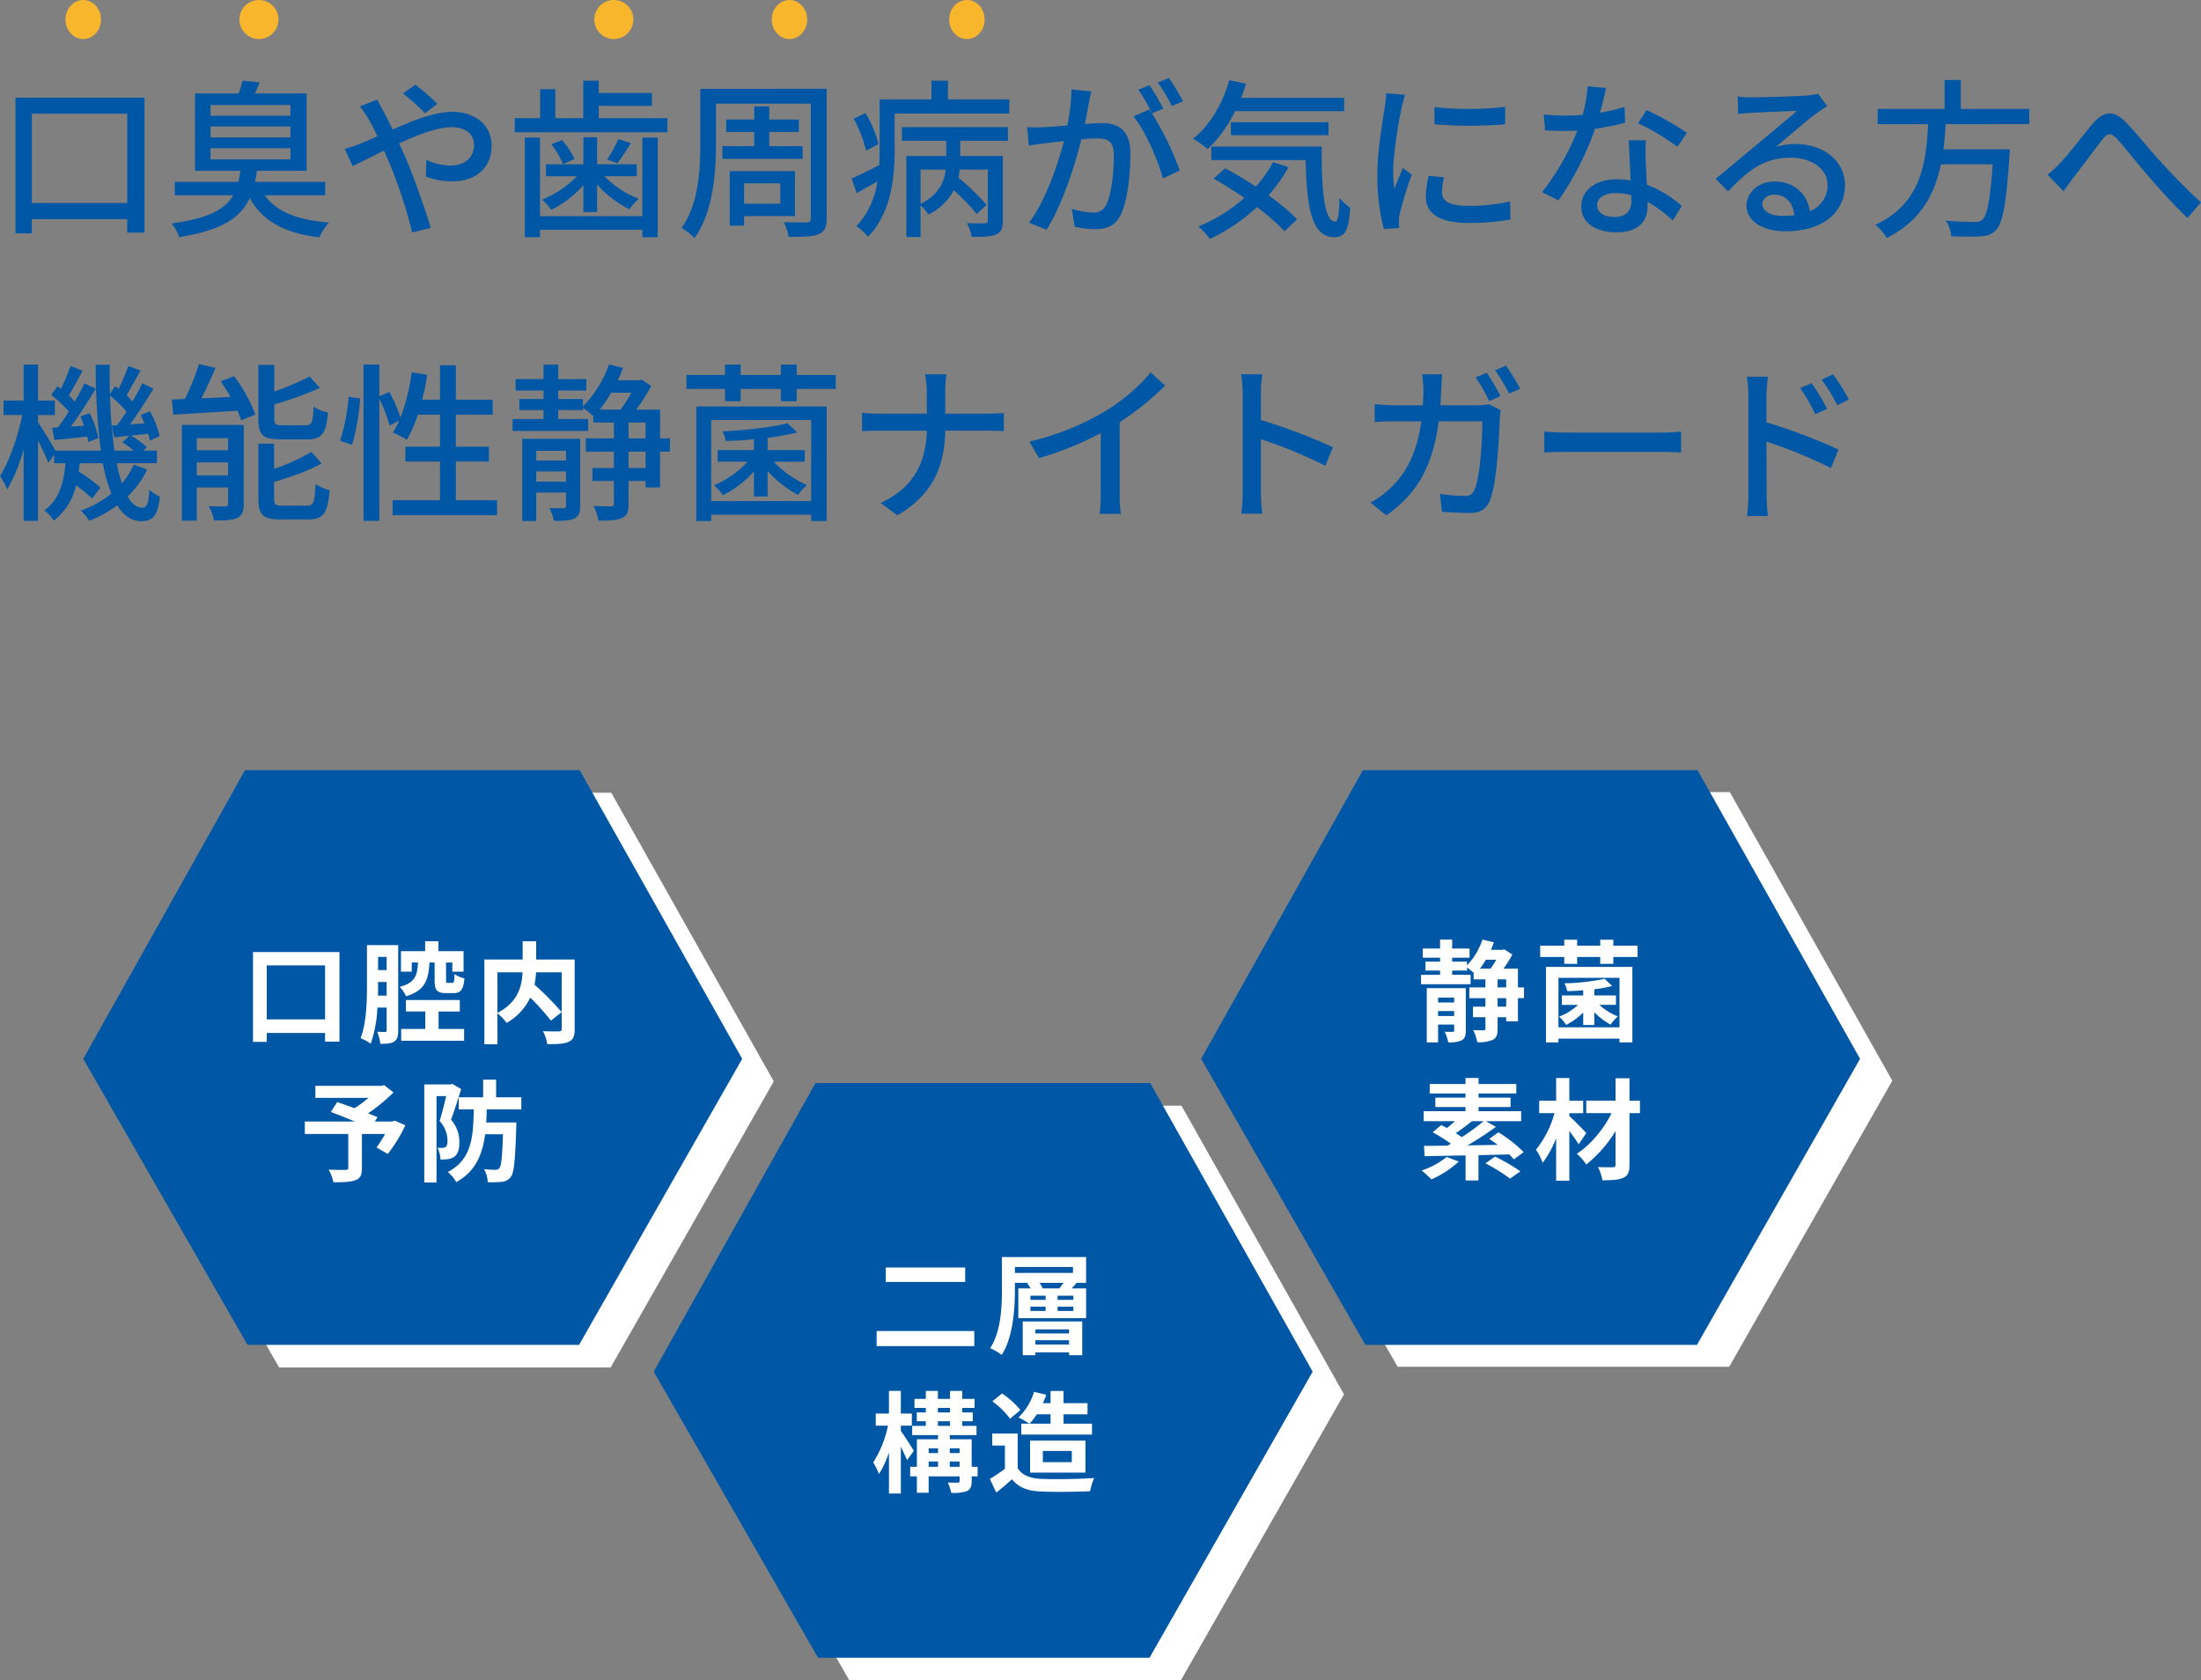 <svg xmlns="http://www.w3.org/2000/svg" width="620.208" height="473.447" viewBox="0 0 620.208 473.447">
  <rect x="0" y="0" width="620.208" height="473.447" fill="#808080" stroke="none"/>
  <g id="グループ_25" data-name="グループ 25" transform="translate(1656.464 -217.276)">
    <path id="パス_36" data-name="パス 36" d="M10.512-5.808V-30.96h26.88V-5.808ZM5.9-35.472V2.736h4.608V-1.248h26.88V2.544H42.24V-35.472Zm54.96,14.256H83.376v3.12H60.864Zm0-6.144H83.376v3.072H60.864Zm0-6.048H83.376v3.024H60.864Zm32.3,25.44V-11.76H73.392a30.167,30.167,0,0,0,.528-3.12H87.936V-36.672H73.392c.432-.96.864-2.016,1.3-3.12l-4.8-.48c-.24,1.008-.672,2.352-1.1,3.6H56.5V-14.88H69.264a27.833,27.833,0,0,1-.576,3.12h-17.9v3.792H67.248C64.944-3.984,60.24-1.44,49.92-.048a12.572,12.572,0,0,1,2.112,3.84C64.08,1.92,69.36-1.68,71.9-7.2,75.6-.624,81.648,2.64,91.536,3.888A14.8,14.8,0,0,1,94.224-.288c-8.832-.72-14.784-2.976-18.048-7.68ZM124.8-33.744a67,67,0,0,0-6.24-5.376L115.1-36.672A67.545,67.545,0,0,1,121.3-31.1Zm-21.84.72a33.356,33.356,0,0,1,2.5,3.7c.768,1.344,1.584,2.928,2.448,4.7-1.776.816-3.456,1.536-4.992,2.16a34.49,34.49,0,0,1-4.272,1.392l2.256,4.848c2.112-.96,5.28-2.592,8.832-4.368l1.536,3.5A139.041,139.041,0,0,1,117.7,2.5l5.232-1.3c-1.632-5.328-4.9-14.736-7.344-20.3-.528-1.152-1.056-2.352-1.584-3.5,5.28-2.448,10.848-4.56,14.784-4.56,4.224,0,6.336,2.256,6.336,4.944,0,3.36-2.3,5.856-6.816,5.856a16.8,16.8,0,0,1-6.624-1.584l-.144,4.7a21.62,21.62,0,0,0,7.2,1.344c7.344,0,11.328-4.176,11.328-10.128,0-5.328-4.224-9.456-11.136-9.456-4.9,0-11.04,2.448-16.752,4.992-.864-1.824-1.728-3.552-2.544-5.04-.48-.864-1.392-2.592-1.776-3.408ZM182.544-2.112H153.7V-24.24h-4.272V3.84H153.7V1.728h28.848V3.84h4.32V-24.24h-4.32ZM165.936-3.264h3.84v-7.728a31.831,31.831,0,0,0,9.12,6.96,19.216,19.216,0,0,1,2.592-2.976,27.86,27.86,0,0,1-9.648-6.336h9.12V-16.7H169.776v-7.632h-3.84V-16.7h-10.56v3.36h8.736a28.631,28.631,0,0,1-9.792,6.576,18.493,18.493,0,0,1,2.544,2.88,29.446,29.446,0,0,0,9.072-6.96Zm-9.024-19.1a24.789,24.789,0,0,1,3.264,5.616l3.216-1.44a20.738,20.738,0,0,0-3.5-5.328Zm18.864-1.44a37.7,37.7,0,0,1-3.168,5.76l2.88,1.056A56.053,56.053,0,0,0,179.28-22.7Zm-5.52-5.9v-3.456h14.976v-3.648H170.256v-3.456h-4.368v10.56h-7.872v-8.16h-4.272v8.16h-7.152v3.984H189.6v-3.984ZM205.1-21.84v3.6h22.608v-3.6H218.3v-3.984h8.352v-3.5H218.3v-3.7H214.08v3.7h-7.92v3.5h7.92v3.984Zm16.32,10.512v5.712H211.2v-5.712Zm4.128,9.216V-14.784H207.168V.576H211.2V-2.112Zm8.928-35.856H198.864V-22.08c0,7.1-.48,16.608-5.28,23.28a17.536,17.536,0,0,1,3.648,2.88c5.232-7.248,6.048-18.384,6.048-26.16V-33.792h26.736v32.3c0,.816-.288,1.1-1.152,1.152-.816,0-3.744.048-6.48-.048a14.971,14.971,0,0,1,1.392,4.128c4.224,0,6.816-.048,8.448-.768,1.632-.672,2.256-1.92,2.256-4.464Zm14.592,15.552a32.691,32.691,0,0,0-3.648-8.736l-3.312,1.584a39.346,39.346,0,0,1,3.5,9.024Zm11.856,7.2h7.1c-.384,3.408-1.92,7.1-7.1,9.648ZM255.7-23.328h12.48v4.272H256.944V3.792h3.984V-5.136a11.769,11.769,0,0,1,2.208,2.592,15.767,15.767,0,0,0,7.152-6.864,62.6,62.6,0,0,1,6.48,6.672l2.784-2.544a68.723,68.723,0,0,0-7.968-7.68,20.167,20.167,0,0,0,.384-2.256h7.92v14.3c0,.576-.192.768-.864.816-.624.048-2.784.048-5.04-.048a15.119,15.119,0,0,1,1.392,3.888c3.216,0,5.376-.048,6.864-.672,1.488-.72,1.872-1.824,1.872-3.888v-18.24h-12v-4.272h13.44v-3.84H255.7Zm12.96-11.664v-5.28H264v5.28H249.408v14.16c0,1.392-.048,2.832-.1,4.368-2.976,1.488-5.712,2.88-7.776,3.744l1.392,4.128c1.872-1.056,3.888-2.16,5.856-3.312A23.13,23.13,0,0,1,242.88.72,17.164,17.164,0,0,1,246.1,3.7c6.576-6.528,7.536-16.992,7.536-24.48V-31.008h32.3v-3.984Zm66.24.528a68.6,68.6,0,0,0-3.984-6.576l-3.12,1.3a43.8,43.8,0,0,1,3.936,6.624Zm-31.44-3.36A56.5,56.5,0,0,1,302.3-27.648c-2.64.24-5.184.432-6.72.48-1.632.048-2.976.1-4.608,0l.48,5.184c1.344-.24,3.456-.528,4.7-.672,1.1-.144,3.024-.336,5.184-.576C299.664-16.8,296.256-6.576,291.5-.24l4.944,1.968c4.7-7.584,8.064-18.48,9.792-25.488,1.776-.144,3.36-.24,4.32-.24,3.024,0,4.848.672,4.848,4.752,0,4.944-.672,10.9-2.112,13.872a3.759,3.759,0,0,1-3.888,2.256,25.792,25.792,0,0,1-5.856-1.008l.816,4.992a26.487,26.487,0,0,0,5.664.72c3.312,0,5.76-.912,7.344-4.128,1.968-4.08,2.688-11.616,2.688-17.232,0-6.624-3.5-8.544-8.064-8.544-1.1,0-2.832.1-4.752.24.432-2.16.864-4.464,1.1-5.9.192-1.056.48-2.256.72-3.264ZM329.328-32.4a70.311,70.311,0,0,0-3.888-6.624l-3.12,1.3a51.44,51.44,0,0,1,3.84,6.624c-.288-.384-.528-.72-.768-1.056l-4.464,1.968c3.36,4.032,6.96,12.384,8.3,17.472l4.752-2.256a89.7,89.7,0,0,0-7.824-16.08Zm50.976.72v-3.744h-29.04c.48-1.3.96-2.64,1.392-3.984l-4.7-1.008C346.08-33.792,342.384-27.6,337.728-23.9a33.1,33.1,0,0,1,4.128,2.88,36.435,36.435,0,0,0,7.68-10.656Zm-4.416,6.768V-28.56h-27.5v3.648Zm-15.6,7.584a34.689,34.689,0,0,1-4.9,6.912c-2.88-1.92-5.9-3.7-8.64-5.184l-3.216,2.928c2.784,1.584,5.76,3.456,8.64,5.424A45.62,45.62,0,0,1,339.216.816a24.6,24.6,0,0,1,3.264,3.5,52.046,52.046,0,0,0,13.248-8.976A59.3,59.3,0,0,1,363.5,2.16l3.552-3.36a60,60,0,0,0-8.064-6.768,44.491,44.491,0,0,0,5.616-7.92ZM342.864-21.7V-17.9h26.592c.288,12.672,1.44,21.7,8.112,21.744,3.168-.048,4.08-2.352,4.416-8.3A22.583,22.583,0,0,1,378.96-7.2c-.048,3.936-.288,6.576-1.152,6.624-3.216,0-3.888-9.168-3.84-21.12Zm62.88-11.136v4.848a120.014,120.014,0,0,0,19.92,0v-4.9A89.073,89.073,0,0,1,405.744-32.832ZM404.112-13.44a29.079,29.079,0,0,0-.816,5.856c0,4.608,3.744,7.392,11.808,7.392a64.321,64.321,0,0,0,12.048-.96l-.1-5.088A53.424,53.424,0,0,1,415.2-4.992c-5.76,0-7.344-1.68-7.344-3.84a18.06,18.06,0,0,1,.576-4.224ZM392.16-36.72a35.246,35.246,0,0,1-.432,3.936c-.528,3.792-2.064,11.856-2.064,18.96a59.357,59.357,0,0,0,1.824,15.36l4.32-.288c-.048-.576-.1-1.3-.1-1.776a8.756,8.756,0,0,1,.24-2.16,94.078,94.078,0,0,1,3.408-11.088l-2.5-1.92c-.72,1.728-1.68,4.032-2.4,5.952a35.365,35.365,0,0,1-.336-4.992c0-5.088,1.536-14.016,2.352-17.9.192-.864.672-2.736,1.008-3.648Zm84.72,11.136A78.091,78.091,0,0,0,465.5-31.968l-2.4,3.7a61.041,61.041,0,0,1,11.088,6.624Zm-17.568-7.3a50.169,50.169,0,0,1-6.912,1.632c.72-2.688,1.344-5.328,1.728-6.96l-5.232-.48a37.9,37.9,0,0,1-1.392,8.064c-1.68.144-3.312.192-4.9.192-1.92,0-4.176-.1-6.048-.288L436.9-26.3c1.92.144,3.888.192,5.712.192,1.152,0,2.256-.048,3.408-.1A68.893,68.893,0,0,1,436.08-8.88l4.608,2.352a83.443,83.443,0,0,0,10.32-20.208,70.925,70.925,0,0,0,8.448-1.68Zm1.92,26.544c0,2.448-1.2,4.464-4.752,4.464-3.264,0-4.9-1.392-4.9-3.408,0-1.92,2.064-3.312,5.232-3.312a16.012,16.012,0,0,1,4.368.576C461.232-7.344,461.232-6.816,461.232-6.336Zm-.72-17.136c.1,3.12.336,7.584.528,11.328a21.6,21.6,0,0,0-3.984-.336c-5.9,0-9.936,3.168-9.936,7.632,0,4.944,4.464,7.3,9.984,7.3,6.24,0,8.688-3.264,8.688-7.3v-1.3a37.947,37.947,0,0,1,7.1,5.28l2.544-4.08a31.562,31.562,0,0,0-9.84-6c-.144-2.688-.288-5.424-.336-6.96a54.085,54.085,0,0,1,.048-5.568Zm43.3,21.312c-3.216,0-5.664-1.3-5.664-3.36,0-1.488,1.44-2.64,3.408-2.64,3.168,0,5.232,2.3,5.616,5.808A24.848,24.848,0,0,1,503.808-2.16ZM513.84-36.576a16.807,16.807,0,0,1-3.024.48c-2.592.24-13.344.528-15.84.528a34.229,34.229,0,0,1-3.792-.24l.144,4.944c1.056-.144,2.3-.24,3.5-.336,2.5-.144,10.608-.48,13.1-.576-2.4,2.064-7.872,6.624-10.512,8.832-2.784,2.3-8.736,7.3-12.432,10.32l3.5,3.552c5.616-5.952,10.128-9.5,17.712-9.5,5.808,0,10.32,3.168,10.32,7.632a7.764,7.764,0,0,1-4.992,7.44c-.672-4.56-4.08-8.352-9.984-8.352-4.656,0-7.872,3.264-7.872,6.768,0,4.272,4.416,7.248,10.992,7.248,10.656,0,16.752-5.424,16.752-13.056,0-6.624-5.9-11.52-13.872-11.52a17.689,17.689,0,0,0-5.616.816c3.36-2.784,9.12-7.824,11.568-9.552.864-.624,1.968-1.344,2.928-1.968Zm59.52,8.544V-32.3h-19.3v-8.16H549.5v8.16H530.64v4.272h14.208c-.528,10.656-1.824,22.368-14.88,28.368a13.042,13.042,0,0,1,3.216,3.7C542.832-.72,546.72-8.4,548.448-16.7H563.04c-.672,9.984-1.584,14.5-2.88,15.6a3.146,3.146,0,0,1-2.3.624c-1.344,0-4.7-.048-8.016-.336a9.231,9.231,0,0,1,1.536,4.368,77.133,77.133,0,0,0,8.112.048c1.968-.144,3.264-.48,4.512-1.824,1.872-1.968,2.88-7.3,3.744-20.64.1-.672.144-2.064.144-2.064h-18.72c.288-2.352.48-4.752.624-7.1ZM578.5-13.776l4.512,4.656c.816-1.1,1.872-2.688,2.928-4.032,2.208-2.832,5.9-7.824,7.968-10.464,1.488-1.92,2.352-2.16,4.272-.144,2.208,2.448,5.808,7.008,8.832,10.512C610.176-9.6,614.4-4.9,617.952-1.584L621.744-6c-4.368-3.888-8.784-8.592-11.712-11.808-2.928-3.168-6.72-8.016-9.7-10.992-3.264-3.264-6.1-2.88-9.072.624-2.832,3.36-6.72,8.544-9.072,10.992A33.711,33.711,0,0,1,578.5-13.776Z" transform="translate(-1658 280.276)" fill="#0057a5"/>
    <path id="パス_37" data-name="パス 37" d="M16.224-22.464l.624,3.408c2.832-.24,5.952-.576,9.264-.96a11.793,11.793,0,0,1,.336,1.584l2.784-1.152a25.04,25.04,0,0,0-2.448-7.008l-2.592.912c.336.816.72,1.728,1.008,2.64l-3.7.24c2.352-3.168,4.944-7.248,7.008-10.7l-3.168-1.488c-.72,1.536-1.68,3.312-2.736,5.136-.48-.528-1.056-1.152-1.68-1.728,1.2-1.92,2.592-4.608,3.888-6.96l-3.408-1.344a69.252,69.252,0,0,1-2.688,6.48c-.336-.288-.624-.528-.96-.768l-1.776,2.448a33.206,33.206,0,0,1,4.944,4.7c-1.056,1.632-2.064,3.168-3.072,4.464Zm16.8-.624.672,3.312,4.32-.48L36-18.384a25.041,25.041,0,0,1,3.216,2.352H33.792a128.421,128.421,0,0,1-1.248-15.5A34.883,34.883,0,0,1,37.2-27.024c-.912,1.392-1.824,2.736-2.688,3.84ZM39.264-12.1a22.839,22.839,0,0,1-3.36,5.28,43.678,43.678,0,0,1-1.488-5.664H45.744v-3.552H41.9l1.008-.96a22.866,22.866,0,0,0-4.464-3.264c1.536-.192,3.168-.336,4.848-.528a18.67,18.67,0,0,1,.48,1.92l2.736-1.248a25.019,25.019,0,0,0-2.736-7.008l-2.592,1.056c.384.72.72,1.536,1.056,2.352l-4.08.288c2.208-2.976,4.656-6.816,6.624-10.08l-3.168-1.488c-.72,1.536-1.68,3.312-2.736,5.136a18.679,18.679,0,0,0-1.68-1.776c1.152-1.92,2.592-4.608,3.936-6.96l-3.456-1.3a51.08,51.08,0,0,1-2.688,6.432c-.336-.24-.624-.48-.96-.72L32.5-32.064c-.048-2.64-.1-5.376-.048-8.16H28.512a182.674,182.674,0,0,0,1.44,24.192H17.184c-.96-1.68-3.744-6.24-4.944-7.968v-2.064h4.752v-4.08H12.24V-40.272H8.208v10.128H2.544v4.08h5.28c-1.248,6.1-3.7,13.2-6.288,17.184A25.209,25.209,0,0,1,3.6-5.136,48.1,48.1,0,0,0,8.208-16.464V3.744H12.24V-18.912c1.152,2.256,2.352,4.848,2.928,6.336l1.632-2.3v2.4h3.216c-.48,5.28-1.728,10.272-6,13.248A10.251,10.251,0,0,1,16.656,3.7a16.821,16.821,0,0,0,6.288-9.984A43.451,43.451,0,0,1,27.5-2.544l2.352-3.072a45.491,45.491,0,0,0-6.144-4.512c.1-.768.192-1.536.288-2.352h6.528a43.462,43.462,0,0,0,2.4,8.544,29.271,29.271,0,0,1-8.592,4.8,18.623,18.623,0,0,1,2.4,2.88A35.337,35.337,0,0,0,34.56-.624c1.776,2.832,3.984,4.464,6.768,4.464,3.36,0,4.608-1.536,5.28-6.912A10.333,10.333,0,0,1,43.632-5.04c-.24,4.032-.72,5.088-2.016,5.088-1.536,0-2.928-1.1-4.128-3.168a26.1,26.1,0,0,0,5.52-7.584ZM88.08-19.2c4.08,0,5.376-1.584,5.856-7.584A11.506,11.506,0,0,1,89.9-28.416c-.192,4.464-.48,5.232-2.208,5.232H81.168c-2.016,0-2.352-.288-2.352-1.872V-29.04A105.811,105.811,0,0,0,91.68-33.7L88.8-36.912a79.129,79.129,0,0,1-9.984,4.224v-7.488H74.352v15.168c0,4.56,1.248,5.808,6.288,5.808ZM56.976-9.072V-12.72h8.832v3.648Zm8.832-10.464v3.408H56.976v-3.408Zm4.416-3.744H52.8V3.7h4.176v-9.36h8.832V-1.1c0,.576-.144.768-.768.768-.672.048-2.64.048-4.656-.048a17.15,17.15,0,0,1,1.488,4.032c2.928,0,5.04-.048,6.528-.72,1.392-.72,1.824-1.872,1.824-3.984Zm-6.48-12.288a49.251,49.251,0,0,1,2.736,4.416l-8.208.384c1.344-2.64,2.784-5.712,3.984-8.592L57.6-40.416a64.085,64.085,0,0,1-3.984,9.84c-1.344.048-2.544.1-3.648.144l.384,4.272c4.9-.288,11.52-.72,18.1-1.1.432,1.008.816,1.92,1.056,2.688l3.984-1.632a43.894,43.894,0,0,0-6-10.8ZM81.264-.528c-2.112,0-2.5-.288-2.5-1.92V-7.2c4.608-1.392,9.744-3.12,13.392-5.232L89.28-15.7a54.147,54.147,0,0,1-10.512,4.8V-18H74.352V-2.4c0,4.464,1.3,5.76,6.336,5.76h7.728c4.224,0,5.472-1.728,6-8.256a14.625,14.625,0,0,1-3.984-1.68C90.24-1.44,89.9-.528,88.032-.528Zm19.488-17.136a60.869,60.869,0,0,0,2.256-13.056l-3.216-.48a57.221,57.221,0,0,1-2.4,12.384Zm29.232,15.6v-10.9H139.3v-4.176h-9.312V-26.16h10.368v-4.224H129.984v-9.7H125.52v9.7h-5.04a64.655,64.655,0,0,0,1.44-7.008l-4.368-.72a56.5,56.5,0,0,1-3.168,12.768,43.021,43.021,0,0,0-3.12-7.2l-2.832,1.152v-8.88h-4.464V3.744h4.464V-30.672a43.676,43.676,0,0,1,2.88,7.536l2.688-1.3a21.335,21.335,0,0,1-1.776,3.312,25.973,25.973,0,0,1,3.984,2.064,43.169,43.169,0,0,0,3.072-7.1h6.24v9.024h-9.744v4.176h9.744v10.9H112.176V2.16H141.6V-2.064ZM152.64-7.3v-2.88h8.4V-7.3Zm8.4-8.688v2.736h-8.4v-2.736Zm3.984-3.36H148.7V3.792h3.936V-4.224h8.4v3.7c0,.528-.192.72-.72.72s-2.208,0-3.984-.048a14.061,14.061,0,0,1,1.3,3.6c2.736,0,4.512-.048,5.76-.672s1.632-1.68,1.632-3.552Zm18.432,8.208h-4.8v-4.608h4.8Zm-4.8-12.816h4.8v4.464h-4.8Zm.816-8.4A36.657,36.657,0,0,1,176.4-27.6h-5.9a35.894,35.894,0,0,0,3.264-4.752ZM190.32-19.488h-2.784V-27.6h-6.72a53.261,53.261,0,0,0,4.224-6.672L182.3-36.048l-.672.192h-6.048a31.952,31.952,0,0,0,1.488-3.5l-3.936-.96a31.058,31.058,0,0,1-7.344,11.808v-2.064h-6.96v-2.4h7.92v-3.216h-7.92v-4.08H154.7v4.08h-7.872v3.216H154.7v2.4h-6.816v3.12H154.7v2.5h-8.736v3.36H167.28v-3.36h-8.448v-2.5h6.96v-.672a31.268,31.268,0,0,1,2.928,2.352v1.824h5.808v4.464h-7.92v3.744h7.92v4.608H168.48v3.648h6.048v6.336c0,.624-.192.816-.816.816-.672,0-2.688,0-4.9-.1A18.2,18.2,0,0,1,170.208,3.7c3.12,0,5.232-.1,6.624-.768,1.488-.672,1.824-1.92,1.824-4.032V-7.488h4.8v1.824h4.08v-10.08h2.784ZM213.984-3.12h3.84v-7.2a31.233,31.233,0,0,0,8.592,6.768,13.665,13.665,0,0,1,2.5-2.784,29.548,29.548,0,0,1-9.36-6.576h8.736v-3.264H217.824v-3.456a73.11,73.11,0,0,0,8.352-1.536l-2.784-2.592c-4.128,1.152-11.808,1.968-18.24,2.3a14.087,14.087,0,0,1,.912,2.736c2.5-.1,5.232-.24,7.92-.528v3.072H203.76v3.264h8.448a26.837,26.837,0,0,1-9.456,6.624,19.9,19.9,0,0,1,2.5,2.832,30.047,30.047,0,0,0,8.736-6.72Zm16.128-21.552V-1.824H201.936V-24.672ZM197.76,3.792h4.176V2.016h28.176V3.792h4.368V-28.464H197.76Zm28.272-41.136v-2.928h-4.464v2.928H210.24v-2.928h-4.416v2.928H194.976v3.936h10.848v3.456h4.416v-3.456h11.328v3.456h4.464v-3.456h10.992v-3.936Zm41.856,10.9v-5.9a35.734,35.734,0,0,1,.336-5.184h-6.048a24.938,24.938,0,0,1,.528,5.184v5.9H249.312c-1.824,0-3.7-.144-4.848-.24V-21.5c1.2-.1,3.024-.144,4.944-.144h13.3c-.24,9.024-3.744,16.08-13.008,20.352l4.7,3.5c9.984-5.9,13.3-13.728,13.488-23.856h11.856c1.68,0,3.792.048,4.656.144V-26.64c-.864.1-2.736.192-4.608.192Zm49.152,2.4a79.623,79.623,0,0,0,12.816-10.32l-4.08-3.7a52.505,52.505,0,0,1-12.528,10.752A75.379,75.379,0,0,1,291.6-18.576l2.736,4.656a92.01,92.01,0,0,0,17.376-7.056V-3.888a55.627,55.627,0,0,1-.288,5.664h5.952a36.094,36.094,0,0,1-.336-5.664Zm60.1,7.056a165.636,165.636,0,0,0-20.3-7.68V-32.16c0-1.68.192-3.792.336-5.376h-5.9a34.749,34.749,0,0,1,.432,5.376V-4.416a50.251,50.251,0,0,1-.384,6.144h5.9a56.243,56.243,0,0,1-.384-6.144V-19.248a127.966,127.966,0,0,1,18.144,7.488Zm47.232-14.4a69.568,69.568,0,0,0-3.888-6.576l-3.12,1.3A54.479,54.479,0,0,1,421.2-30ZM407.424-28.8c.1-1.488.192-3.072.24-4.7.048-1.152.144-2.928.24-4.032h-5.616a30.528,30.528,0,0,1,.336,4.128q0,2.448-.144,4.608h-7.728c-1.872,0-4.032-.144-5.856-.336v5.04c1.824-.144,4.08-.192,5.856-.192h7.3c-1.2,8.688-4.128,14.5-8.784,18.864a25.614,25.614,0,0,1-5.52,4.032l4.416,3.6c8.256-5.808,13.008-13.152,14.784-26.5h12.288c0,5.184-.624,16.032-2.256,19.392a2.537,2.537,0,0,1-2.736,1.632,54.955,54.955,0,0,1-6.96-.576l.576,5.04c2.4.144,5.232.336,7.824.336,2.928,0,4.56-1.056,5.568-3.264,2.112-4.7,2.736-18.432,2.88-23.28.048-.624.144-1.632.288-2.448L421.1-29.088a21.824,21.824,0,0,1-3.312.288Zm15.408-9.888a52.93,52.93,0,0,1,3.936,6.576l3.12-1.344a64.4,64.4,0,0,0-3.984-6.528ZM436.7-15.5c1.584-.1,4.416-.192,7.1-.192H469.92c2.112,0,4.272.144,5.328.192v-5.9c-1.152.1-3.024.288-5.376.288H443.808c-2.592,0-5.568-.144-7.1-.288Zm85.824-14.928a59.842,59.842,0,0,0-4.464-7.1l-3.216,1.488a47.965,47.965,0,0,1,4.416,7.2Zm-6.144,2.64a59.179,59.179,0,0,0-4.368-7.248L508.8-33.648a43.729,43.729,0,0,1,4.224,7.344Zm-17.088-3.7c0-1.728.24-3.792.384-5.376h-5.9a34.284,34.284,0,0,1,.432,5.376V-3.744a50.866,50.866,0,0,1-.384,6.144h5.856c-.192-1.776-.336-4.656-.336-6.144L499.3-18.576a134.13,134.13,0,0,1,18.192,7.44L519.6-16.32A155.489,155.489,0,0,0,499.3-24Z" transform="translate(-1658 360.276)" fill="#0057a5"/>
    <ellipse id="楕円形_11" data-name="楕円形 11" cx="5" cy="5.5" rx="5" ry="5.5" transform="translate(-1638 217.276)" fill="#f8b62d"/>
    <circle id="楕円形_12" data-name="楕円形 12" cx="5.5" cy="5.5" r="5.5" transform="translate(-1589 217.276)" fill="#f8b62d"/>
    <circle id="楕円形_13" data-name="楕円形 13" cx="5.5" cy="5.5" r="5.5" transform="translate(-1489 217.276)" fill="#f8b62d"/>
    <ellipse id="楕円形_14" data-name="楕円形 14" cx="5" cy="5.5" rx="5" ry="5.5" transform="translate(-1439 217.276)" fill="#f8b62d"/>
    <ellipse id="楕円形_15" data-name="楕円形 15" cx="5" cy="5.5" rx="5" ry="5.5" transform="translate(-1389 217.276)" fill="#f8b62d"/>
    <path id="パス_12" data-name="パス 12" d="M-326.271,270h94.3l45.793,81.329-45.971,80.6H-325.56l-46.293-80.6Z" transform="translate(-1091.574 258.797)" fill="#fff"/>
    <path id="パス_13" data-name="パス 13" d="M-326.271,270h94.3l45.793,81.329-45.971,80.6H-325.56l-46.293-80.6Z" transform="translate(-1100.396 252.414)" fill="#0057a5"/>
    <path id="パス_39" data-name="パス 39" d="M-27.621-22.01v4.061H-5.239V-22.01ZM-30.194-4.123V.124H-2.666V-4.123Zm54.219-.465v1.147H14.539V-4.588ZM14.539-.31V-1.519h9.486V-.31ZM10.974,2.7h3.565V1.891h9.486V2.7h3.72V-6.82H10.974ZM16.585-16.12a5.37,5.37,0,0,0-.93-1.581h6.789c-.341.527-.775,1.085-1.147,1.581ZM25.234-12.9H20.8v-1.178h4.433Zm0,3.131H20.8v-1.209h4.433Zm-12.09-1.209h4.278v1.209H13.144Zm0-3.1h4.278V-12.9H13.144ZM8.773-22.165H25.141v1.674H8.773Zm20.057-2.79H5.115v9.083C5.115-10.912,4.867-4,1.8.713A16.857,16.857,0,0,1,5.053,2.6c3.255-5.053,3.72-13.082,3.72-18.476V-17.7h4l-.558.186a7.555,7.555,0,0,1,.992,1.395H9.734v8.37h19.1v-8.37H24.738c.434-.434.9-.961,1.364-1.488L25.73-17.7h3.1ZM-19.716,29.638c-.5-.868-2.79-4.433-3.658-5.642V22.539h3.1v-3.41h-3.1V12.743h-3.348v6.386h-3.72v3.41H-27a30.994,30.994,0,0,1-4.154,10.385,17.688,17.688,0,0,1,1.612,3.255,26.151,26.151,0,0,0,2.821-6.107V41.666h3.348V28.46c.682,1.4,1.364,2.852,1.767,3.813Zm10.137,4.495V32.645H-6.82v1.488Zm-5.952-1.488H-12.9v1.488h-2.635Zm2.635-3.72v1.333h-2.635V28.925Zm6.076,0v1.333H-9.579V28.925ZM-12.927,21.3h3.41v1.3h-3.41Zm0-3.751h3.41v1.271h-3.41ZM-1.736,34.133H-3.41v-7.75H-9.579V25.2h7.533V22.6h-4.03V21.3H-3.1v-2.48H-6.076V17.548H-2.6V15.006H-6.076V12.743H-9.517v2.263h-3.41V12.743h-3.41v2.263H-19.53v2.542h3.193v1.271h-2.542V21.3h2.542v1.3h-3.844v2.6H-12.9v1.178h-5.952v7.75h-1.891v2.7h1.891v4.619h3.317V36.83H-6.82v1.3c0,.372-.124.465-.527.465-.372,0-1.643.031-2.79-.031a12.842,12.842,0,0,1,.961,2.914,11.586,11.586,0,0,0,4.433-.5c1.023-.5,1.333-1.271,1.333-2.821V36.83h1.674ZM18.817,19.346v2.635H12.9a18.465,18.465,0,0,0,2.046-2.635Zm-8.246,2.635V25.05H30.5V21.981H22.475V19.346h6.758V16.215H22.475V12.774H18.817v3.441h-2.17a22.575,22.575,0,0,0,.961-2.387l-3.441-.806a16.833,16.833,0,0,1-4.4,7.223,22.968,22.968,0,0,1,3.069,1.736Zm6.076,7.688H24.8v3.162H16.647Zm12,6.107V26.755H13.051v9.021ZM10.323,18.137a24.824,24.824,0,0,0-5.177-4.681L2.418,15.688a23.459,23.459,0,0,1,4.991,4.9Zm-.775,6.634H2.387V28.15H5.952v6.541a40.711,40.711,0,0,1-4.247,2.852l1.8,3.844c1.705-1.3,3.069-2.511,4.433-3.72,2.015,2.418,4.557,3.286,8.37,3.441,3.689.155,9.92.093,13.64-.093a19.307,19.307,0,0,1,1.147-3.72c-4.123.31-11.1.4-14.725.248-3.224-.124-5.549-.961-6.82-3.038Z" transform="translate(-1379.249 596.414)" fill="#fff"/>
    <path id="パス_14" data-name="パス 14" d="M-326.271,270h94.3l45.793,81.329-45.971,80.6H-325.56l-46.293-80.6Z" transform="translate(-937.063 170.444)" fill="#fff"/>
    <path id="パス_15" data-name="パス 15" d="M-326.271,270h94.3l45.793,81.329-45.971,80.6H-325.56l-46.293-80.6Z" transform="translate(-946.147 164.276)" fill="#0057a5"/>
    <path id="パス_38" data-name="パス 38" d="M-26.071-4.743V-6.138h4.526v1.395Zm4.526-5.177v1.364h-4.526V-9.92Zm3.286-2.666H-29.264V2.7h3.193V-2.325h4.526V-.682c0,.31-.093.4-.434.4-.279,0-1.3.031-2.232-.031a12.917,12.917,0,0,1,.992,2.976,7.661,7.661,0,0,0,3.782-.558c.93-.5,1.178-1.333,1.178-2.759ZM-6.882-7.378H-9.3V-9.765h2.418ZM-9.3-15.066h2.418V-12.8H-9.3Zm-.4-5.518a22.907,22.907,0,0,1-1.581,2.511h-3.007a25.236,25.236,0,0,0,1.674-2.511ZM-1.86-12.8H-3.565v-5.27H-7.657a29.061,29.061,0,0,0,2.511-4L-7.378-23.5l-.527.124h-3.286q.465-1.069.837-2.139l-3.224-.744A19.133,19.133,0,0,1-17.918-19v-1.054H-22.1v-1.116h4.9v-2.573h-4.9v-2.511h-3.41v2.511H-30.38v2.573h4.867v1.116h-4.123v2.511h4.123v1.209h-5.363V-13.7H-16.9v-2.635H-22.1v-1.209h4.185v-.868c.589.434,1.333,1.023,1.86,1.457v1.891h3.317V-12.8h-4.526v3.038h4.526v2.387h-3.5V-4.4h3.5v3.193c0,.4-.124.5-.5.5-.434,0-1.643,0-2.945-.062a11.967,11.967,0,0,1,1.147,3.41,9.557,9.557,0,0,0,4.4-.682C-9.579,1.426-9.3.465-9.3-1.178V-4.4h2.418v1.178h3.317V-9.765H-1.86ZM14.818-2.2h3.131V-5.8a20.519,20.519,0,0,0,4.588,3.5,13.256,13.256,0,0,1,2.046-2.325,16.922,16.922,0,0,1-5.208-3.255h4.681V-10.54H17.949v-1.736a40.262,40.262,0,0,0,5.053-.9l-2.139-2.046A60.835,60.835,0,0,1,9.548-13.95a10.374,10.374,0,0,1,.775,2.2c1.426-.031,2.976-.093,4.5-.217v1.426H8.8v2.666h4.557A15.9,15.9,0,0,1,8.029-4.557a10.949,10.949,0,0,1,1.984,2.325,18.851,18.851,0,0,0,4.805-3.5Zm10.23-13.3V-1.55H7.843V-15.5ZM4.34,2.7h3.5V1.643H25.048V2.7h3.627V-18.569H4.34ZM23.312-24.552v-1.674H19.623v1.674h-6.51v-1.674H9.486v1.674H2.7v3.193H9.486v1.922h3.627v-1.922h6.51v1.922h3.689v-1.922h6.82v-3.193ZM-23.653,34.97a21.529,21.529,0,0,1-7.068,3.813,26.829,26.829,0,0,1,2.759,2.511,27.829,27.829,0,0,0,7.719-5.022ZM-13.237,24.9a60.267,60.267,0,0,1-6.169,4.495,20.366,20.366,0,0,0-1.7-1.116A53.576,53.576,0,0,0-16.554,24.9Zm11.284,8.711a36.773,36.773,0,0,0-7.13-5.58l-2.573,1.86c.775.5,1.581,1.085,2.387,1.674l-8.525.155a89.6,89.6,0,0,0,8.029-5.239L-12.586,24.9h9.92V22.074h-12V20.9h9.021V18.261h-9.021V17.083H-4.03V14.417H-14.663v-1.7h-3.689v1.7H-28.427v2.666h10.075v1.178h-8.494V20.9h8.494v1.178h-11.78V24.9h8.8c-.744.682-1.519,1.364-2.263,1.922-.558-.31-1.116-.589-1.612-.837l-2.387,2.046a44.588,44.588,0,0,1,5.146,3.224c-.341.186-.682.341-.992.527-2.449.031-4.712.062-6.6.062l.186,2.914c3.131-.062,7.161-.124,11.532-.217V41.6h3.627v-7.13c2.852-.062,5.8-.124,8.649-.217a17.582,17.582,0,0,1,1.333,1.4Zm-10.788,3.162A48.506,48.506,0,0,1-5.8,41.077l2.914-2.046a49.658,49.658,0,0,0-7.13-4.154Zm28.427-8.525c-.682-.775-3.534-3.751-4.774-4.774v-.837h3.906v-3.5H10.912V12.743H7.192v6.386H2.418v3.5H6.727A28.268,28.268,0,0,1,1.519,32.924,18.017,18.017,0,0,1,3.41,36.613a27.483,27.483,0,0,0,3.782-6.944v12h3.72V27.654c1.023,1.333,2.015,2.759,2.635,3.751Zm15.128-9.114H27.869V12.8H23.932v6.324H15.686v3.5h7.13c-2.232,4.495-5.952,9.021-9.8,11.439a14.436,14.436,0,0,1,2.666,3.038,36.056,36.056,0,0,0,8.246-9.393V37.14c0,.558-.217.713-.775.744-.527,0-2.449,0-4.154-.062a14.2,14.2,0,0,1,1.24,3.72c2.666,0,4.65-.093,5.89-.713,1.271-.589,1.736-1.55,1.736-3.689V22.632h2.945Z" transform="translate(-1225.162 508.276)" fill="#fff"/>
    <path id="パス_17" data-name="パス 17" d="M-326.271,270h94.3l45.793,81.329-45.971,80.6H-325.56l-46.293-80.6Z" transform="translate(-1252.248 170.633)" fill="#fff"/>
    <path id="パス_16" data-name="パス 16" d="M-326.271,270h94.3l45.793,81.329-45.971,80.6H-325.56l-46.293-80.6Z" transform="translate(-1261.147 164.276)" fill="#0057a5"/>
    <path id="パス_40" data-name="パス 40" d="M-41.137-4.247V-19.468h16.43V-4.247Zm-3.875-18.972v25.3h3.875V-.434h16.43V2.015h4.061V-23.219ZM-9.8-10.943c.031-1.054.031-2.077.031-3.007v-.837h2.418v3.844Zm2.449-10.912v3.72H-9.765v-3.72Zm3.255-3.317h-8.8V-13.95c0,4.5-.124,10.726-1.8,15a11.6,11.6,0,0,1,2.852,1.581,35.964,35.964,0,0,0,1.891-10.2h2.6V-1.24c0,.4-.093.527-.4.527-.341,0-1.333,0-2.263-.062a14.251,14.251,0,0,1,.9,3.41c1.8,0,3.007-.062,3.906-.651S-4.092.372-4.092-1.178Zm10.261,4.9v4.929c0,2.759.558,3.689,3.193,3.689H11.5c1.984,0,2.759-.868,3.069-4.154a7.861,7.861,0,0,1-2.79-1.209c-.062,2.17-.186,2.48-.651,2.48H9.92c-.465,0-.527-.093-.527-.837v-4.9H11.16V-17.7h3.162v-5.766H7.254v-2.79H3.5v2.79h-6.82V-17.7H-.279v-2.573H1.488c-.217,3.689-.837,5.735-5.177,6.851a9.19,9.19,0,0,1,1.8,2.666c5.332-1.612,6.355-4.619,6.6-9.517Zm1.116,13.8h5.983V-9.7H-1.922v3.224H3.534V-1.55H-3.255V1.767H14.477V-1.55H7.285ZM23.87-17.515h7.068c-.155,3.813-1.209,8.4-7.068,11.439Zm21.762-3.6H34.782v-5.146H30.969v5.146H20.181V2.759H23.87V-5.983a15,15,0,0,1,2.573,2.728,16.091,16.091,0,0,0,6.665-7.13,64.835,64.835,0,0,1,5.828,6.479l3.038-2.387a77.453,77.453,0,0,0-7.657-7.719,23.494,23.494,0,0,0,.434-3.5h7.223v15.9c0,.558-.186.713-.775.744-.589,0-2.666.031-4.495-.062a12.09,12.09,0,0,1,1.209,3.658c2.759,0,4.743-.062,6.014-.651,1.3-.589,1.705-1.612,1.705-3.6ZM-5.084,24.275l-.682.248h-4.9l.744-1.209c-.713-.341-1.643-.682-2.666-1.085a51.11,51.11,0,0,0,7.161-5.89L-8.06,14.262l-.837.217H-27.435v3.379h14.973A32.267,32.267,0,0,1-16.4,20.772c-1.736-.651-3.472-1.24-4.867-1.736l-1.829,2.79c1.984.744,4.495,1.736,6.789,2.7h-14.1v3.5h12.245v9.517c0,.465-.186.589-.775.62-.62,0-2.914,0-4.743-.062a12.555,12.555,0,0,1,1.333,3.534c2.666,0,4.681-.031,6.107-.558,1.488-.527,1.922-1.457,1.922-3.41V28.026h6.541A39.184,39.184,0,0,1-10.2,31.839l3.162,1.829a41.293,41.293,0,0,0,4.96-8.091ZM11.129,13.921l-.527.155H3.255V41.7H6.7V17.362H9.424c-.5,2.17-1.209,4.991-1.86,7.006A8.367,8.367,0,0,1,9.8,29.886c0,.9-.155,1.519-.527,1.8a1.517,1.517,0,0,1-.9.248,7.214,7.214,0,0,1-1.4-.031,8.074,8.074,0,0,1,.837,3.317,14.408,14.408,0,0,0,2.077-.093,3.824,3.824,0,0,0,1.829-.682c.992-.713,1.426-2.015,1.426-4.061A9.466,9.466,0,0,0,10.788,24c.93-2.449,2.015-5.89,2.852-8.618ZM30.6,21.113V17.7H23.5v-4.96H19.84V17.7H12.958v3.41h4.247c-.155,8.029-.651,14.136-7.316,17.639A9.732,9.732,0,0,1,12.245,41.6c5.425-2.976,7.378-7.657,8.153-13.485H25.42c-.186,6.386-.465,8.959-1.023,9.548a1.2,1.2,0,0,1-1.085.465,29.745,29.745,0,0,1-3.224-.186A8.51,8.51,0,0,1,21.142,41.6a22.955,22.955,0,0,0,4.03-.093,3.308,3.308,0,0,0,2.449-1.364c.961-1.209,1.24-4.774,1.55-13.826,0-.465.031-1.519.031-1.519H20.708c.062-1.178.124-2.418.155-3.689Z" transform="translate(-1540.162 508.74)" fill="#fff"/>
  </g>
</svg>
